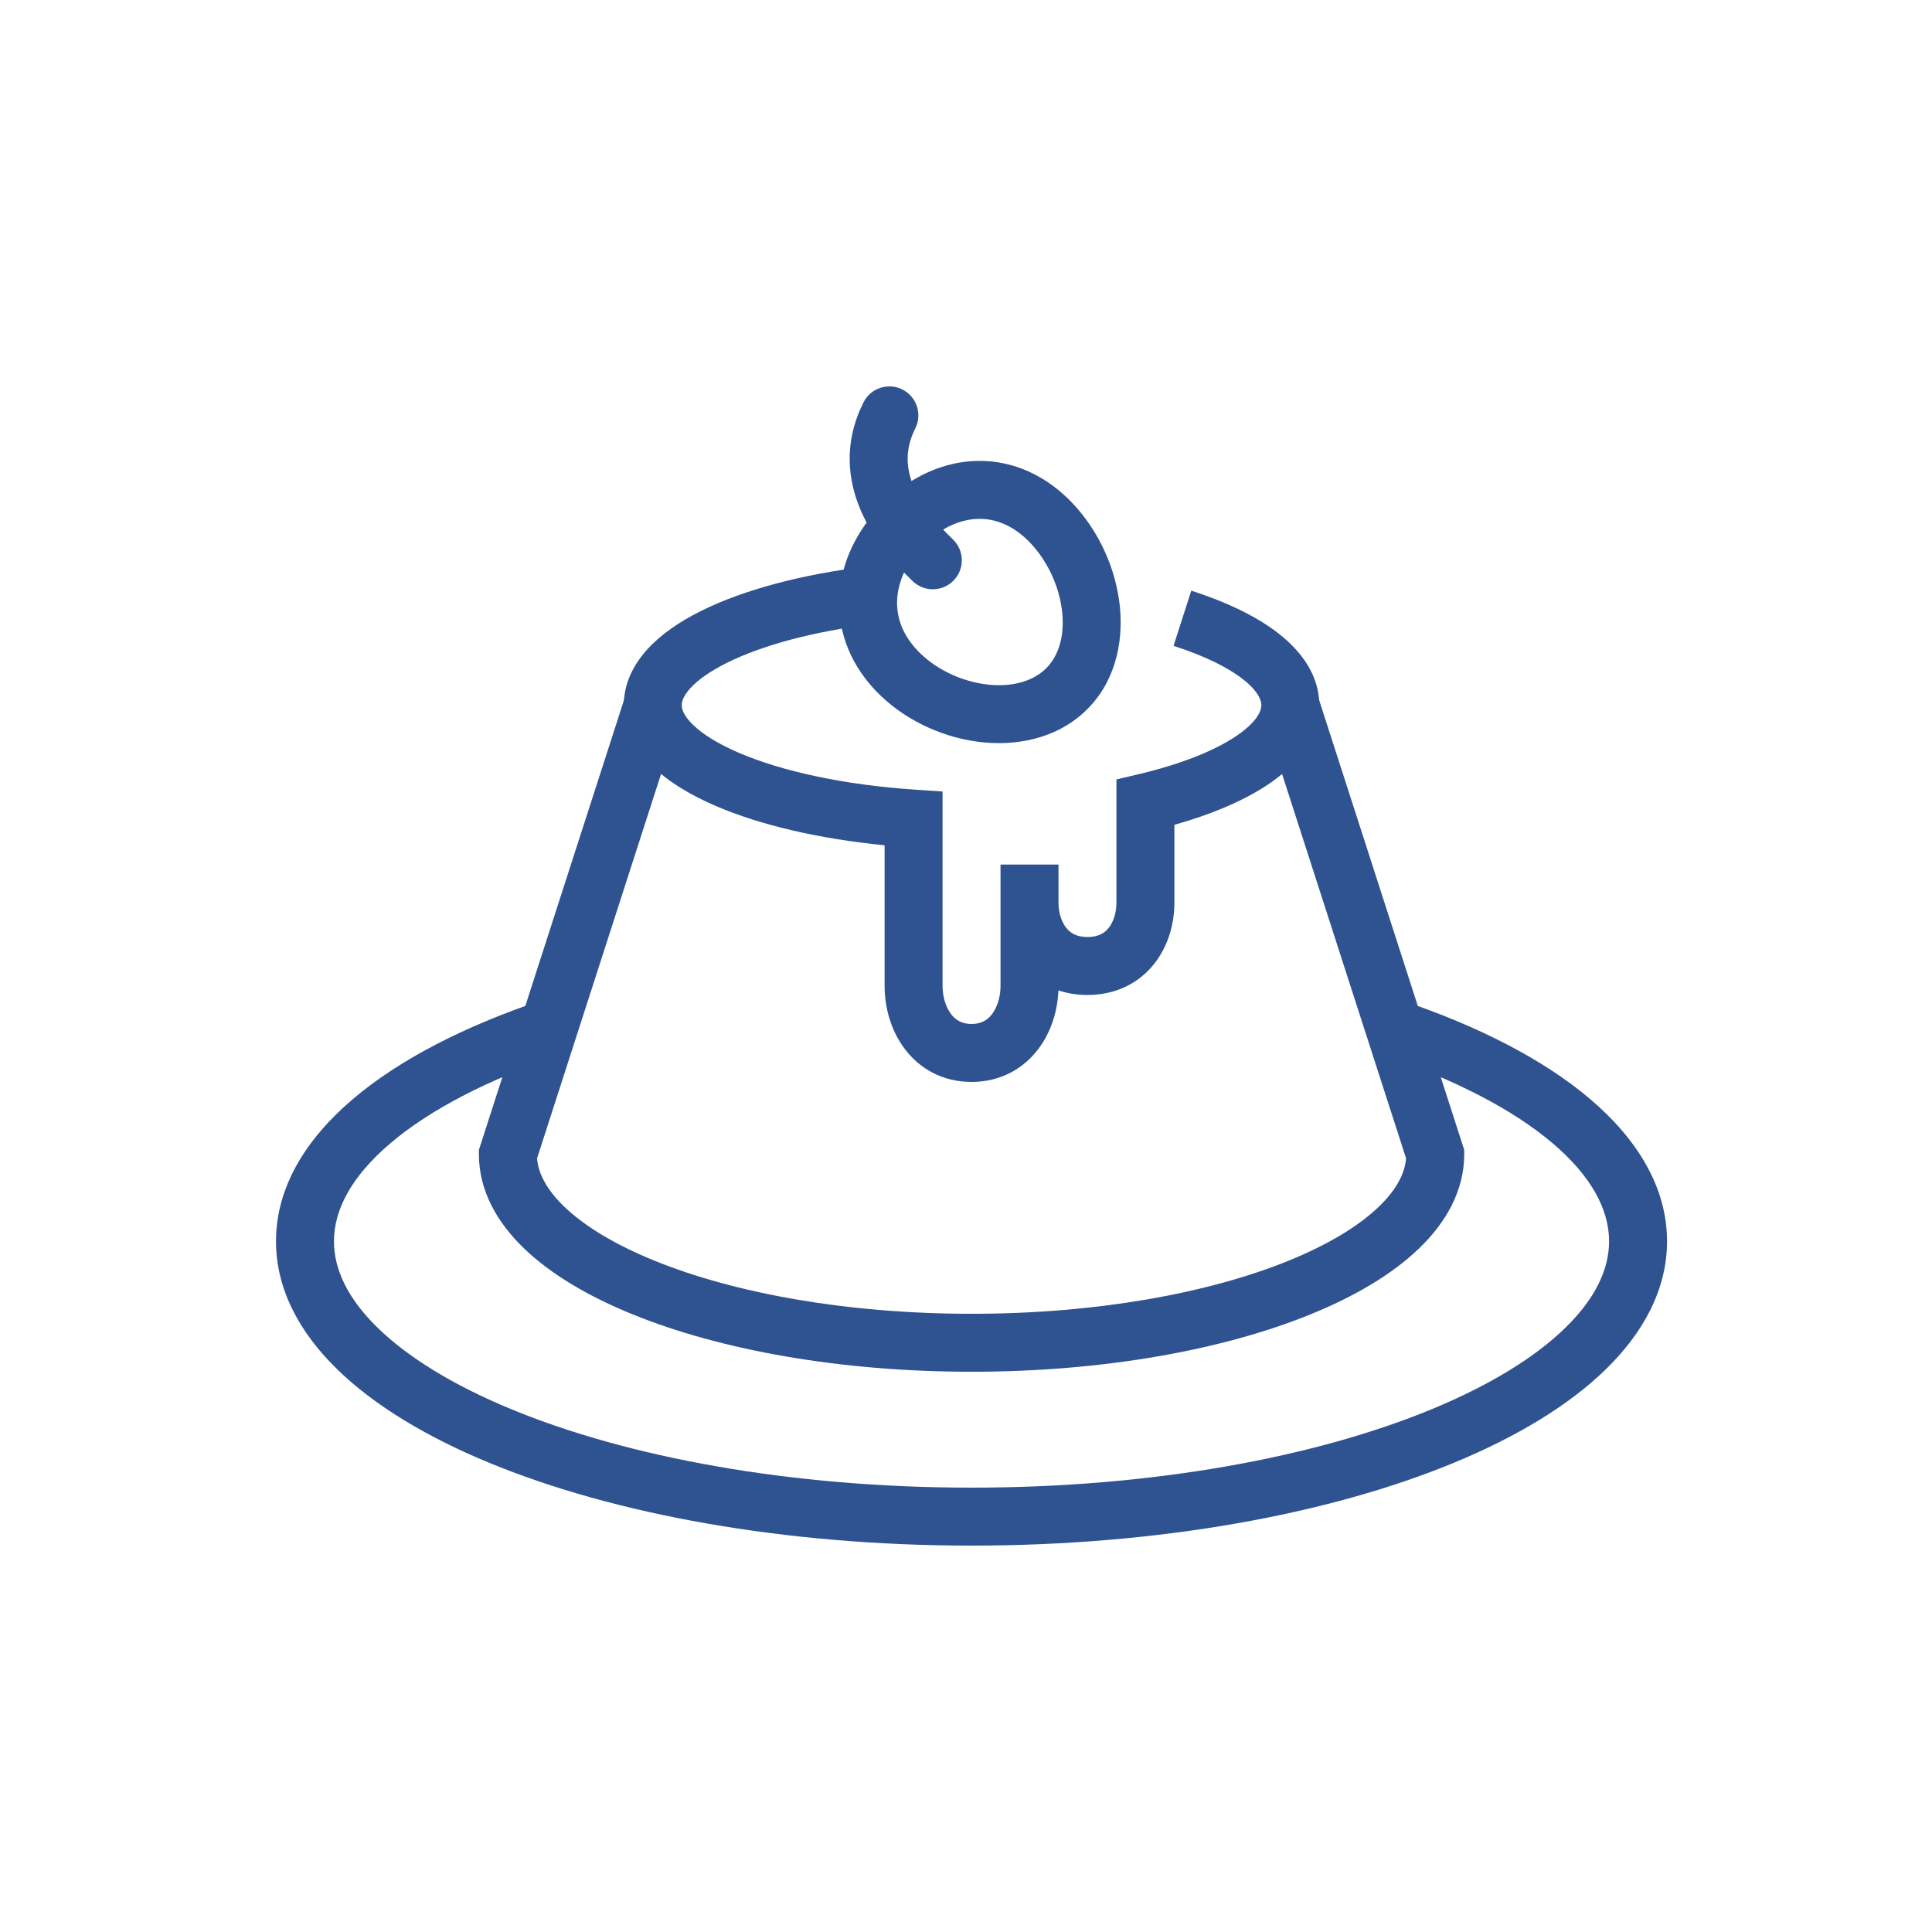 <svg width="70" height="70" viewBox="0 0 70 70" fill="none" xmlns="http://www.w3.org/2000/svg">
    <path fill-rule="evenodd" clip-rule="evenodd" d="M35.472 18.799C36.077 18.793 36.734 19.037 37.347 19.69C37.98 20.364 38.393 21.292 38.485 22.185C38.577 23.078 38.342 23.804 37.868 24.25C37.385 24.704 36.605 24.917 35.681 24.79C34.762 24.663 33.848 24.214 33.231 23.558C32.64 22.929 32.45 22.249 32.514 21.607C32.581 20.944 32.929 20.246 33.553 19.66C34.173 19.076 34.852 18.805 35.472 18.799ZM35.451 16.699C34.219 16.712 33.053 17.248 32.114 18.13C31.179 19.009 30.549 20.158 30.425 21.397C30.298 22.658 30.704 23.936 31.701 24.997C32.673 26.031 34.04 26.684 35.395 26.87C36.744 27.055 38.23 26.792 39.306 25.78C40.391 24.761 40.712 23.309 40.574 21.97C40.436 20.628 39.832 19.267 38.877 18.251C37.901 17.214 36.698 16.687 35.451 16.699Z" fill="#2F5290"/>
    <path fill-rule="evenodd" clip-rule="evenodd" d="M32.693 14.111C33.212 14.37 33.422 15.001 33.163 15.52C32.966 15.915 32.817 16.405 32.918 17.006C33.02 17.61 33.398 18.466 34.523 19.541C34.943 19.941 34.958 20.606 34.558 21.025C34.157 21.445 33.493 21.46 33.073 21.06C31.715 19.763 31.043 18.519 30.847 17.354C30.651 16.184 30.957 15.236 31.285 14.581C31.544 14.062 32.175 13.852 32.693 14.111Z" fill="#2F5290"/>
    <path fill-rule="evenodd" clip-rule="evenodd" d="M14.15 41.418C12.732 42.621 12.1 43.833 12.1 44.975C12.1 45.983 12.59 47.041 13.681 48.106C14.776 49.175 16.414 50.187 18.524 51.058C22.739 52.799 28.634 53.9 35.2 53.9C41.766 53.9 47.661 52.799 51.875 51.058C53.985 50.187 55.624 49.175 56.718 48.106C57.809 47.041 58.3 45.983 58.3 44.975C58.3 43.833 57.667 42.621 56.25 41.418C54.835 40.217 52.738 39.116 50.09 38.227L50.759 36.236C53.557 37.176 55.922 38.385 57.609 39.817C59.292 41.246 60.4 42.992 60.4 44.975C60.4 46.721 59.538 48.288 58.185 49.609C56.836 50.927 54.938 52.065 52.677 52.999C48.151 54.868 41.971 56 35.2 56C28.428 56 22.248 54.868 17.723 52.999C15.462 52.065 13.564 50.927 12.214 49.609C10.861 48.288 10 46.721 10 44.975C10 42.992 11.107 41.246 12.791 39.817C14.477 38.385 16.842 37.176 19.641 36.236L20.309 38.227C17.662 39.116 15.565 40.217 14.15 41.418Z" fill="#2F5290"/>
    <path fill-rule="evenodd" clip-rule="evenodd" d="M19.458 41.972L24.651 25.873L22.652 25.229L17.352 41.661V41.826C17.352 43.144 18.013 44.297 18.994 45.24C19.973 46.179 21.333 46.977 22.927 47.624C26.121 48.922 30.461 49.701 35.201 49.701C39.942 49.701 44.282 48.922 47.476 47.624C49.07 46.977 50.43 46.179 51.408 45.24C52.389 44.297 53.051 43.144 53.051 41.826V41.661L47.751 25.229L45.752 25.873L50.945 41.972C50.901 42.502 50.612 43.093 49.954 43.725C49.232 44.419 48.131 45.092 46.685 45.679C43.799 46.852 39.739 47.601 35.201 47.601C30.663 47.601 26.604 46.852 23.717 45.679C22.271 45.092 21.171 44.419 20.449 43.725C19.791 43.093 19.502 42.502 19.458 41.972Z" fill="#2F5290"/>
    <path fill-rule="evenodd" clip-rule="evenodd" d="M25.014 24.933C24.755 25.217 24.701 25.421 24.701 25.551C24.701 25.692 24.767 25.929 25.105 26.258C25.446 26.591 25.997 26.944 26.774 27.277C28.323 27.942 30.561 28.437 33.171 28.612L34.151 28.677V35.727C34.151 36.12 34.27 36.493 34.458 36.741C34.623 36.96 34.847 37.1 35.202 37.1C35.556 37.1 35.78 36.96 35.945 36.741C36.133 36.493 36.251 36.12 36.251 35.727V31.325H38.351V32.699C38.351 33.087 38.468 33.415 38.637 33.625C38.783 33.806 39.007 33.95 39.401 33.95C39.796 33.95 40.02 33.806 40.166 33.625C40.335 33.415 40.451 33.087 40.451 32.699V28.241L41.259 28.05C42.773 27.691 43.957 27.216 44.736 26.705C45.549 26.171 45.701 25.754 45.701 25.551C45.701 25.379 45.599 25.055 45.045 24.618C44.502 24.19 43.653 23.764 42.52 23.4L43.162 21.401C44.427 21.807 45.533 22.329 46.346 22.969C47.147 23.601 47.801 24.467 47.801 25.551C47.801 26.822 46.909 27.79 45.888 28.46C45.008 29.038 43.861 29.515 42.551 29.884V32.699C42.551 33.47 42.326 34.293 41.8 34.944C41.251 35.624 40.425 36.05 39.401 36.05C39.022 36.05 38.67 35.992 38.348 35.883C38.32 36.607 38.095 37.379 37.621 38.006C37.09 38.709 36.265 39.2 35.202 39.2C34.138 39.2 33.312 38.709 32.782 38.006C32.274 37.334 32.051 36.495 32.051 35.727V30.626C29.68 30.392 27.559 29.899 25.947 29.207C25.033 28.816 24.23 28.338 23.64 27.763C23.046 27.184 22.602 26.438 22.602 25.551C22.602 24.754 22.961 24.067 23.463 23.517C23.96 22.973 24.637 22.515 25.405 22.134C26.943 21.369 29.038 20.813 31.399 20.525L31.654 22.61C29.437 22.88 27.595 23.39 26.34 24.014C25.712 24.326 25.278 24.644 25.014 24.933Z" fill="#2F5290"/>
</svg>
